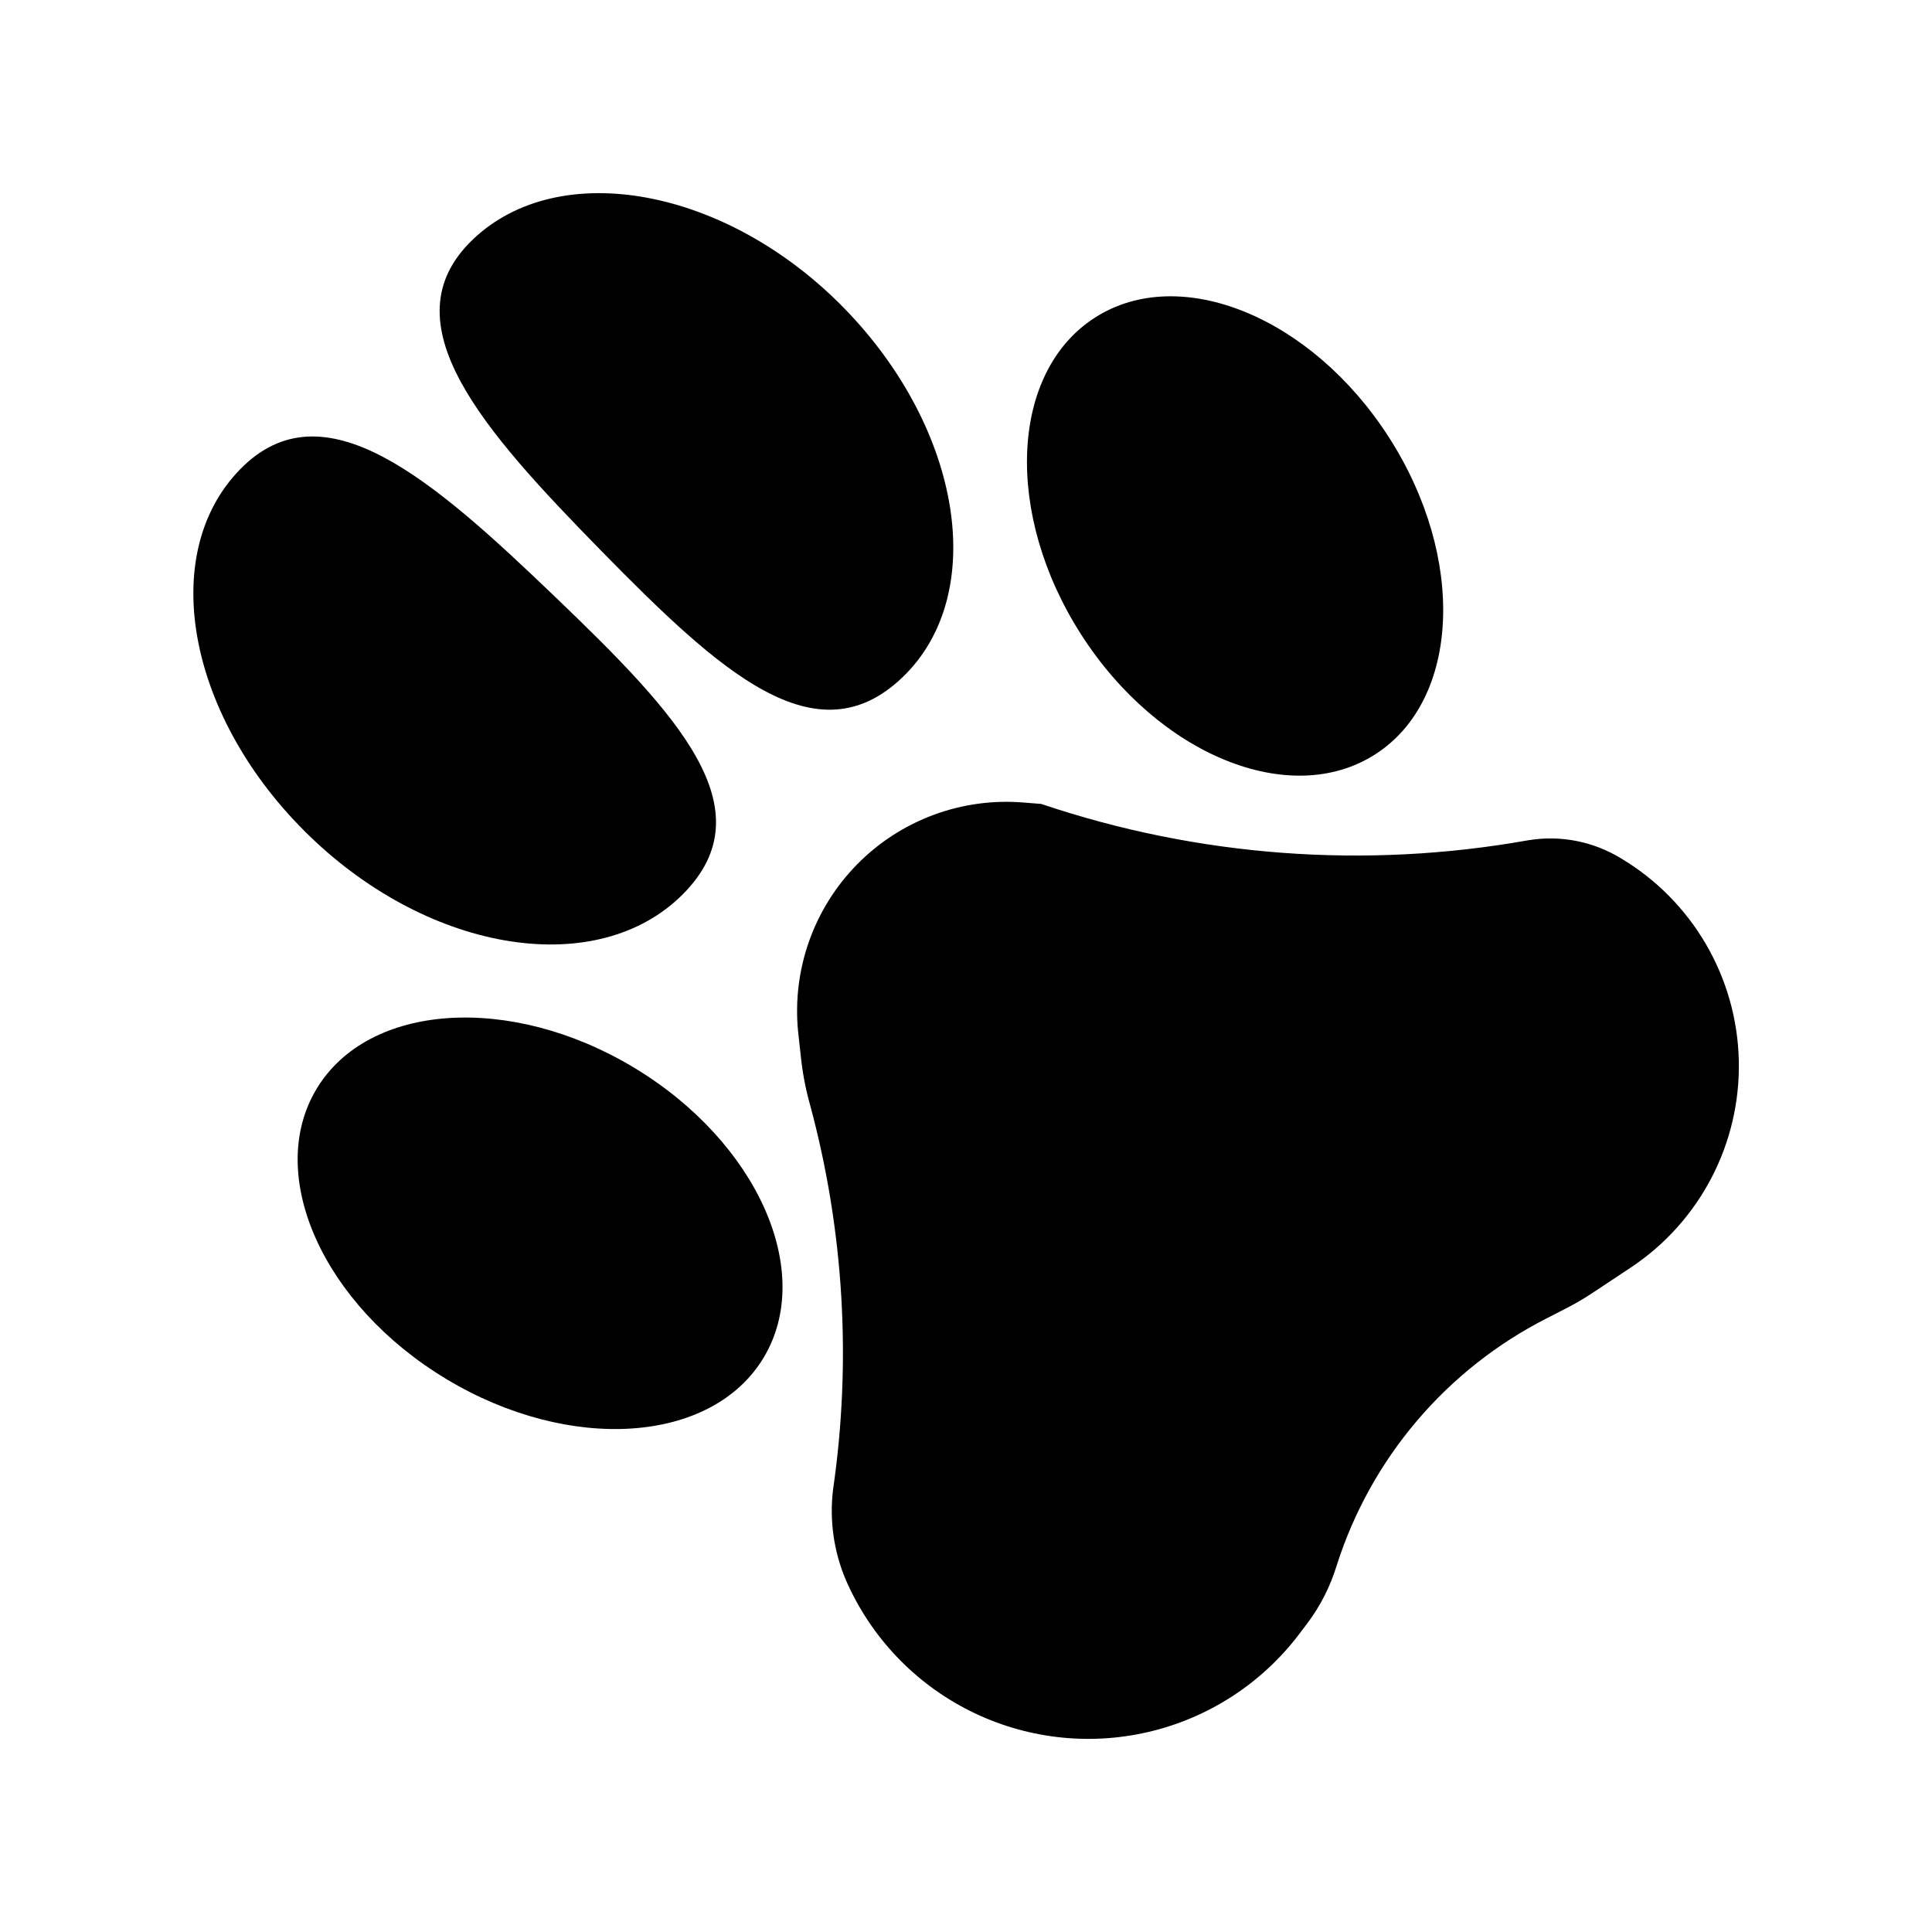 <?xml version="1.0" encoding="UTF-8"?>
<svg width="1200pt" height="1200pt" version="1.1" viewBox="0 0 1200 1200" xmlns="http://www.w3.org/2000/svg">
 <path d="m495.72 640.8 1.559 14.16h0.004c1.047 10.758 3.055 21.398 6 31.801 20.887 77.648 25.703 158.74 14.16 238.32-2.352 19.223 0.422 38.719 8.039 56.523 15.363 35.121 42.523 63.766 76.781 80.969 34.262 17.207 73.457 21.887 110.8 13.234 37.348-8.648 70.492-30.09 93.699-60.605l5.281-6.961h-0.004c8.125-10.848 14.297-23.031 18.242-36 10.496-32.91 27.422-63.414 49.789-89.738 22.371-26.324 49.742-47.949 80.531-63.621l12.84-6.602v0.004c5.531-2.856 10.902-6.023 16.078-9.48l23.16-15.359c43.113-28.512 68.543-77.188 67.324-128.86-1.219-51.676-28.914-99.094-73.324-125.54-17.168-10.465-37.52-14.422-57.359-11.16-101.17 18.062-205.27 10.301-302.64-22.559l-10.68-0.84c-38.477-3.254-76.406 10.77-103.51 38.266-27.105 27.5-40.578 65.629-36.77 104.05z"/>
 <path d="m393.63 663.03c76.684 46.094 112.8 126.79 80.672 180.24-32.129 53.453-120.34 59.414-197.02 13.32-76.68-46.094-112.8-126.79-80.672-180.24 32.129-53.449 120.34-59.414 197.02-13.32z"/>
 <path d="m344.76 370.68c75.961 72.84 132 132 79.32 184.8-52.68 52.801-156 36.961-231.6-36-75.602-72.961-95.281-174.84-43.32-228 51.961-53.16 119.64 6.359 195.6 79.199z"/>
 <path d="m862.65 271.56c48.098 74.891 44.324 163.07-8.43 196.95-52.754 33.879-134.51 0.633-182.61-74.258-48.098-74.891-44.324-163.07 8.43-196.95 52.75-33.879 134.51-0.633 182.61 74.258z"/>
 <path d="m373.56 342.24c73.68 75.121 133.32 129.84 186.96 78.48s37.199-153.96-36-229.08c-73.199-75.121-177.24-94.199-230.88-42.84s6.359 118.32 79.918 193.44z"/>
</svg>
